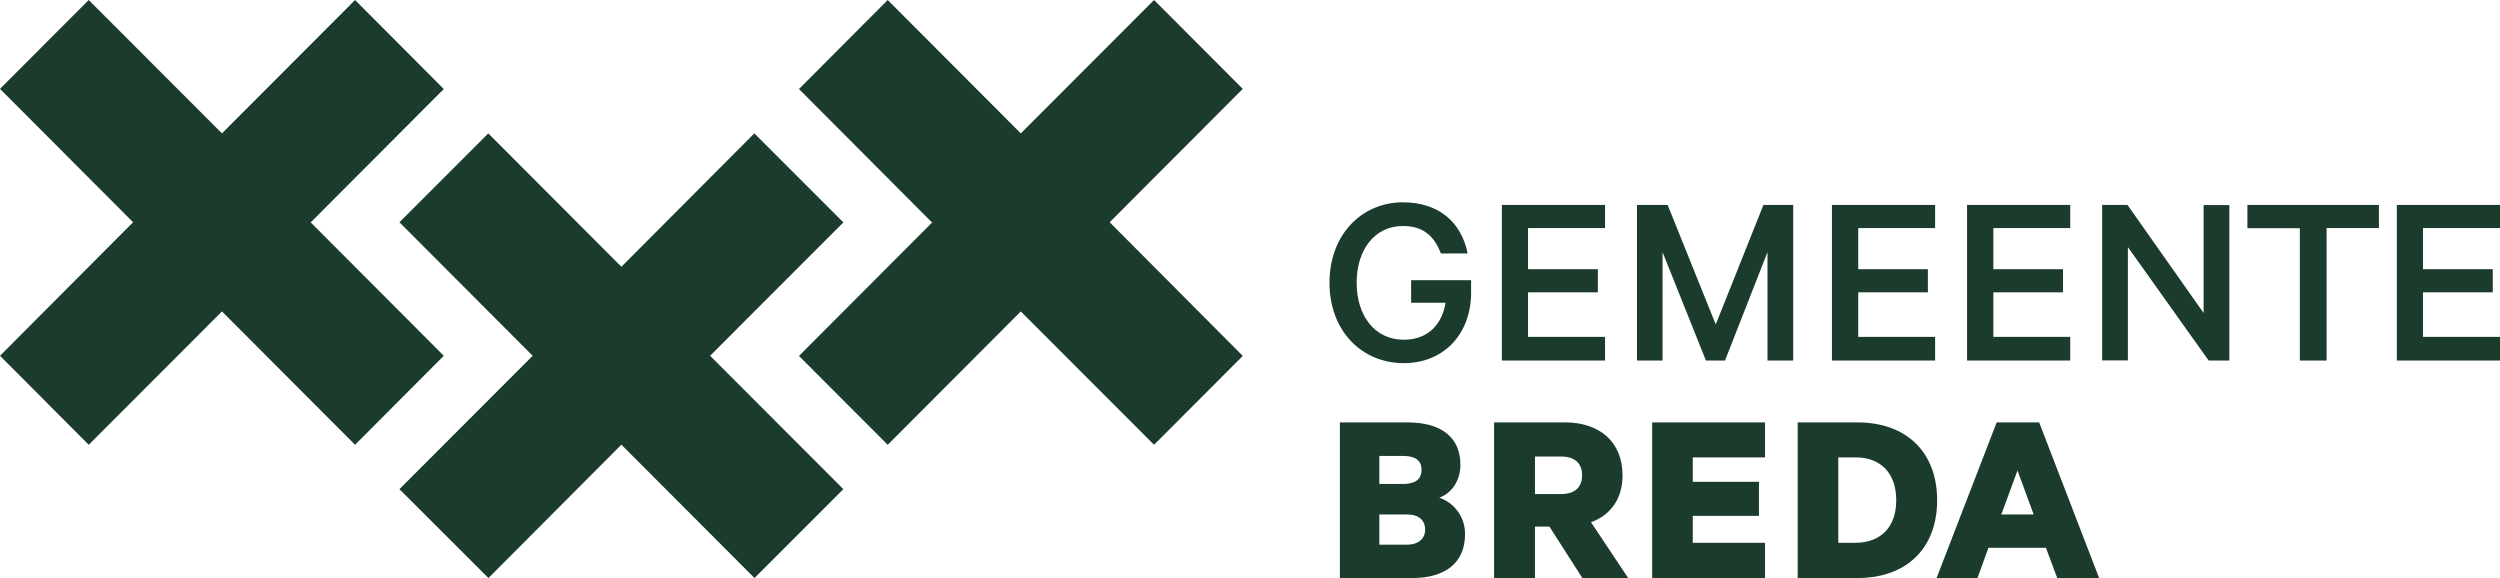 <?xml version="1.0" encoding="UTF-8"?> <svg xmlns="http://www.w3.org/2000/svg" width="173" height="40" viewBox="0 0 173 40" fill="none"><g clip-path="url(#clip0_2090_4066)"><path d="M76.79 15.38L86 24.63L79.86 30.78L70.64 21.55L61.43 30.78L55.29 24.63L64.5 15.4L55.29 6.16L61.43 0L70.64 9.23L79.86 0L86 6.15L76.79 15.38ZM30.7 6.15L24.57 0L15.36 9.23L6.14 0L0 6.15L9.21 15.38L0 24.62L6.14 30.78L15.36 21.55L24.57 30.78L30.71 24.62L21.5 15.39L30.71 6.16L30.7 6.15ZM58.35 15.38L52.2 9.23L43 18.46L33.79 9.23L27.64 15.38L36.86 24.62L27.64 33.85L33.8 40L43 30.77L52.21 40L58.36 33.85L49.14 24.62L58.36 15.39L58.35 15.38Z" fill="#1B3C2D"></path><path d="M97.65 20.95V19.39H101.8V20.23C101.8 23.21 99.82 25.13 97.15 25.13C94.21 25.13 92 22.88 92 19.56C92 16.24 94.23 14 97.08 14C99.58 14 101.14 15.4 101.56 17.54H99.71C99.27 16.39 98.54 15.64 97.08 15.64C95.13 15.64 93.88 17.28 93.88 19.56C93.88 21.84 95.12 23.51 97.15 23.51C98.8 23.51 99.8 22.45 100.03 20.95H97.65ZM111.07 14.18V15.78H105.74V18.63H110.57V20.23H105.74V23.31H111.07V24.95H103.93V14.18H111.07ZM118.05 24.95L115.05 17.45V24.95H113.28V14.18H115.4L118.73 22.45L122.03 14.18H124.09V24.95H122.31V17.45L119.37 24.95H118.05ZM133.91 14.18V15.78H128.59V18.63H133.41V20.23H128.59V23.31H133.91V24.95H126.77V14.18H133.91ZM143.26 14.18V15.78H137.94V18.63H142.76V20.23H137.94V23.31H143.26V24.95H136.12V14.18H143.26ZM154.27 24.95H152.84L147.25 17.1V24.94H145.47V14.18H147.22L152.49 21.66V14.19H154.27V24.96V24.95ZM155.5 14.18H164.62V15.78H161V24.95H159.15V15.79H155.52V14.18H155.5ZM173 14.18V15.78H167.67V18.63H172.5V20.23H167.67V23.31H173V24.95H165.86V14.18H173ZM101.38 36.98C101.38 38.93 100.02 40 97.74 40H92.72V29.23H97.41C99.69 29.23 101.06 30.23 101.06 32.16C101.06 33.32 100.4 34.16 99.6 34.44C100.128 34.62 100.584 34.963 100.904 35.42C101.224 35.876 101.391 36.423 101.38 36.98ZM97.08 33.49C97.92 33.49 98.37 33.18 98.37 32.51C98.37 31.84 97.92 31.55 97.08 31.55H95.45V33.49H97.08ZM95.45 37.69H97.37C98.17 37.69 98.62 37.26 98.62 36.65C98.62 36 98.17 35.6 97.37 35.6H95.45V37.68V37.69ZM106.22 36.44V40H103.39V29.23H108.31C110.66 29.23 112.28 30.55 112.28 32.9C112.28 34.53 111.44 35.65 110.1 36.14L112.67 40H109.5L107.22 36.44H106.22ZM106.22 34.19H108C109.02 34.19 109.48 33.69 109.48 32.89C109.48 32.09 109.02 31.59 108 31.59H106.22V34.19ZM122.14 29.23V31.65H117.14V33.34H121.72V35.7H117.14V37.56H122.14V40H114.33V29.23H122.14ZM124.4 29.23H128.53C131.97 29.23 134.05 31.33 134.05 34.62C134.05 37.91 131.97 40 128.53 40H124.4V29.23ZM128.39 37.56C130.2 37.56 131.22 36.42 131.22 34.62C131.22 32.79 130.2 31.65 128.39 31.65H127.21V37.56H128.39ZM141.11 29.23L145.26 40H142.36L141.58 37.91H137.6L136.84 40H134.01L138.17 29.23H141.1H141.11ZM138.49 35.6H140.73L139.61 32.56L138.49 35.6Z" fill="#1B3C2D"></path></g><defs><clipPath id="clip0_2090_4066"><rect width="173" height="40" fill="white"></rect></clipPath></defs></svg> 